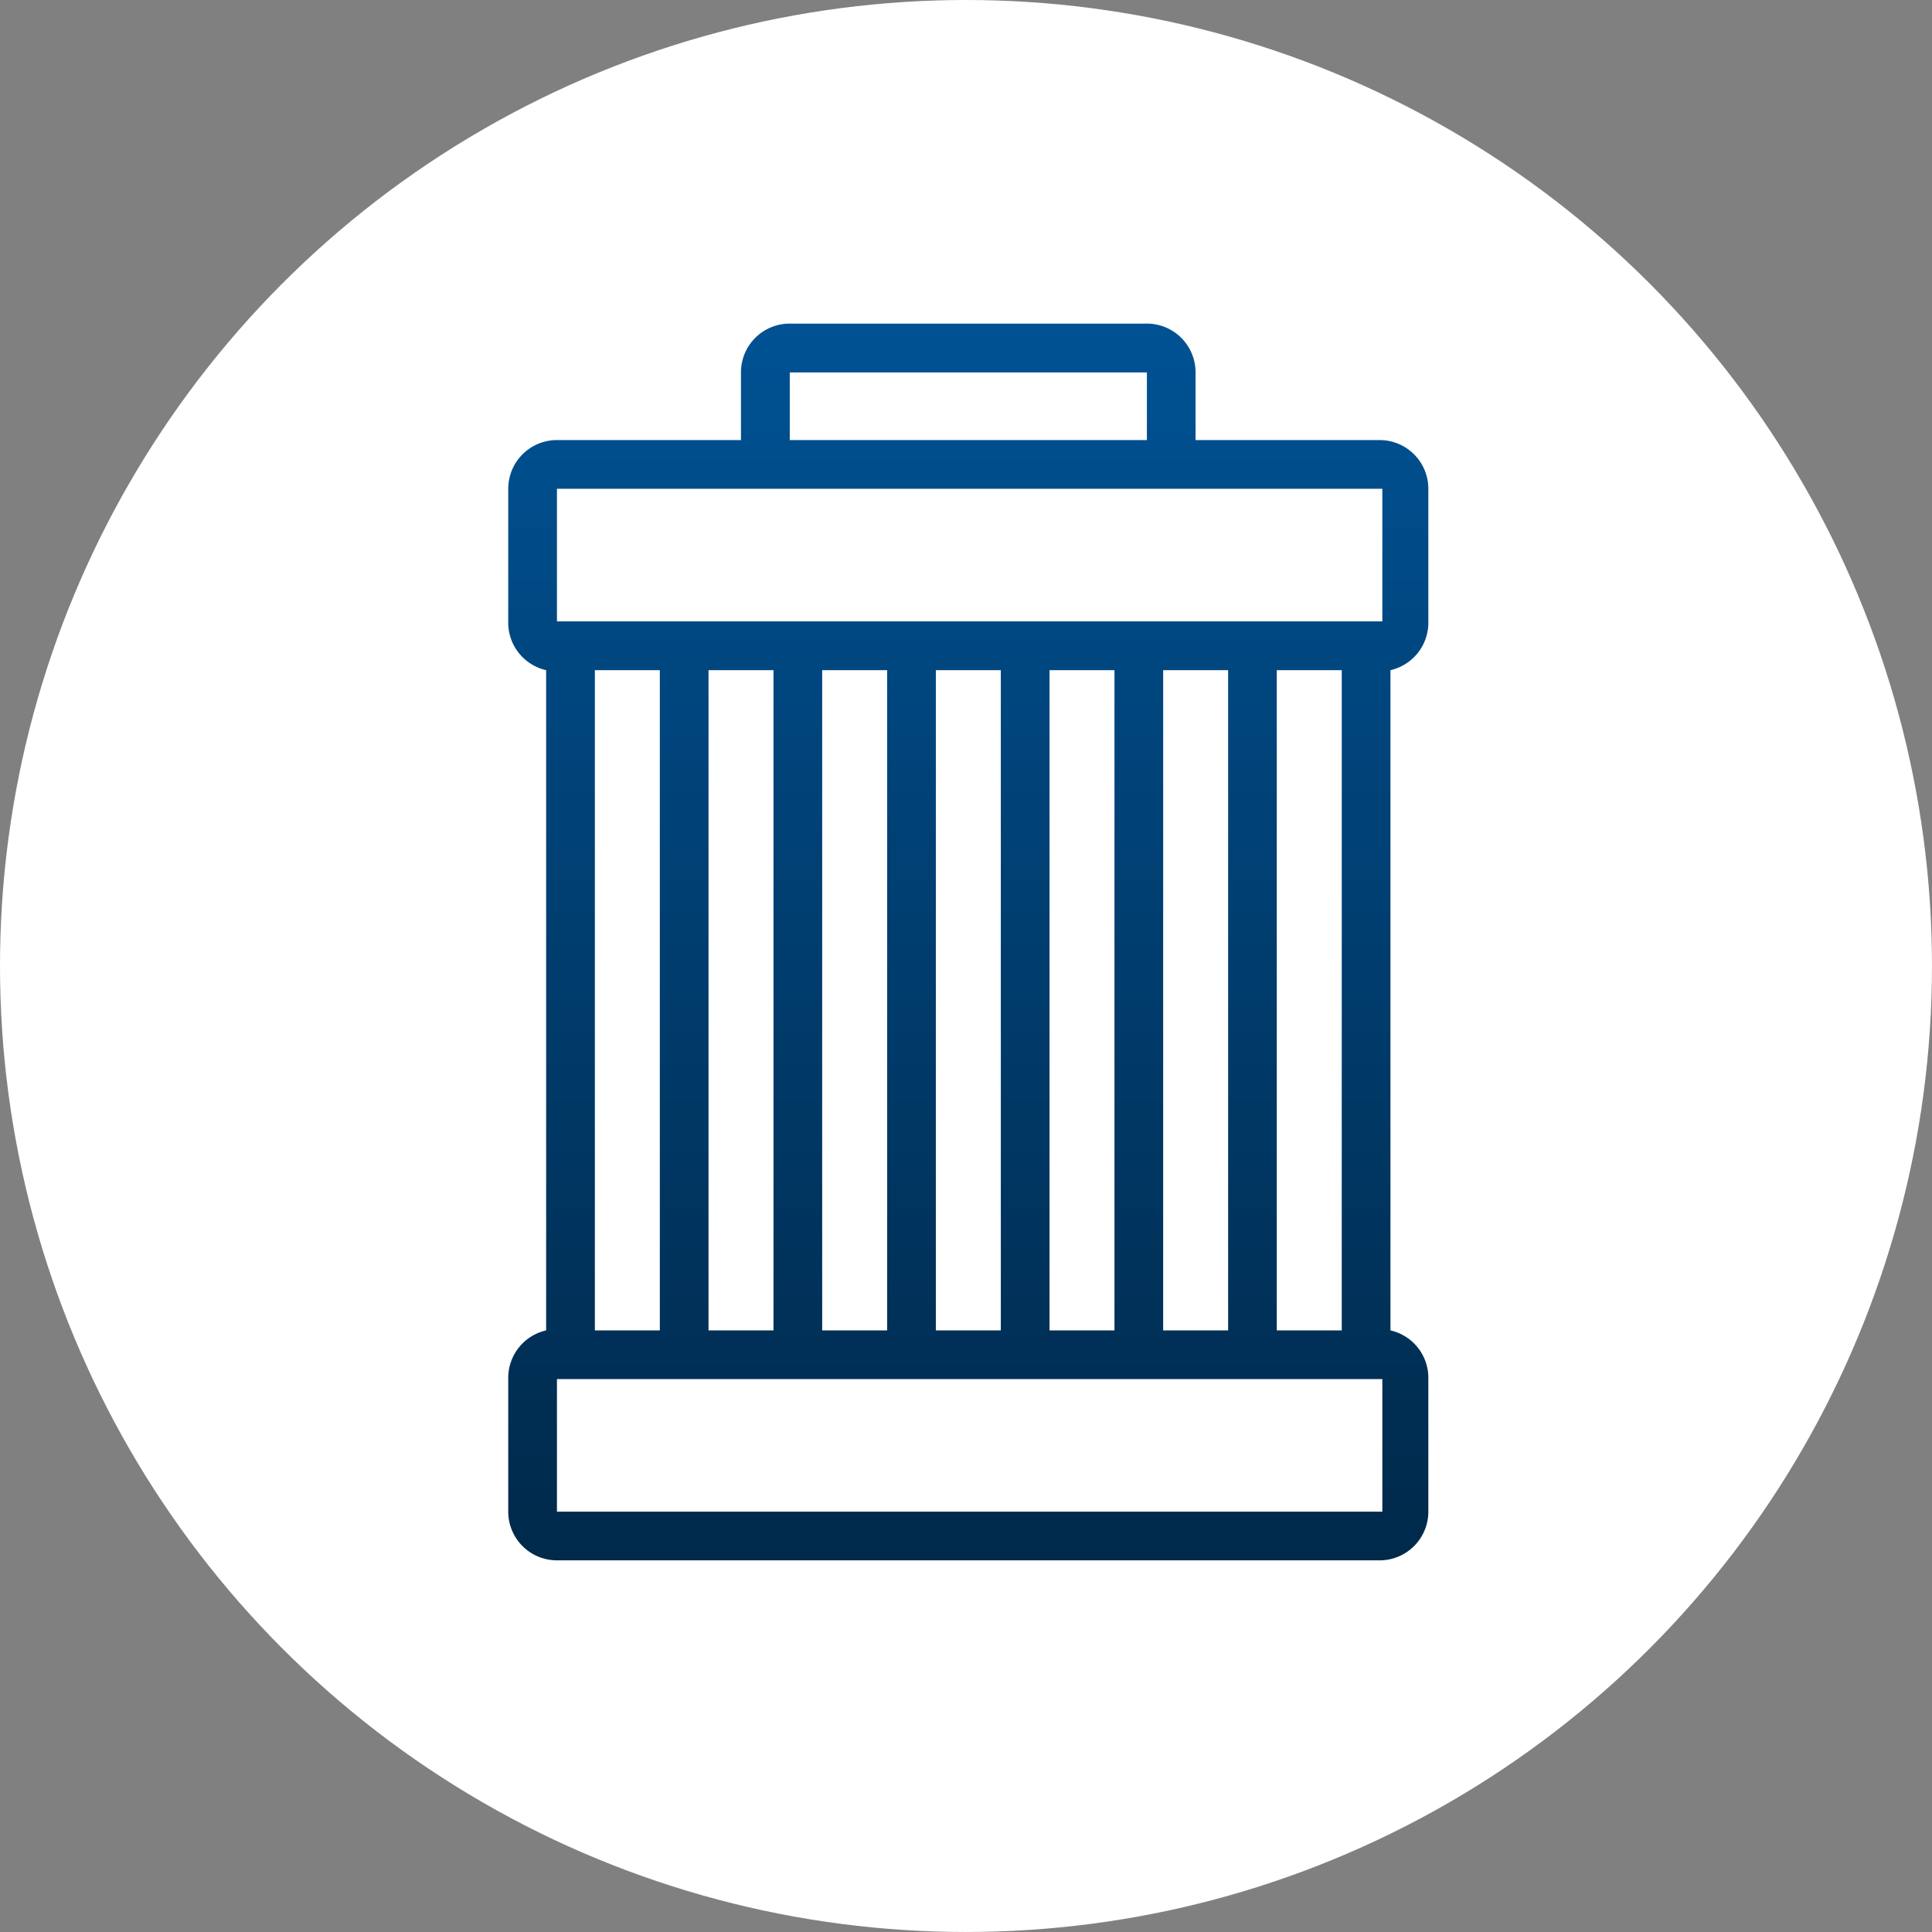 <svg xmlns="http://www.w3.org/2000/svg" xmlns:xlink="http://www.w3.org/1999/xlink" width="124.901" height="124.901" viewBox="0 0 124.901 124.901"><rect x="0" y="0" width="124.901" height="124.901" fill="#808080" stroke="none"/><defs><style>.a{fill:none;}.b{fill:#fff;}.c{clip-path:url(#a);}.d{fill:url(#b);}</style><clipPath id="a"><rect class="a" width="59.482" height="80.056"/></clipPath><linearGradient id="b" x1="0.5" x2="0.5" y2="1" gradientUnits="objectBoundingBox"><stop offset="0" stop-color="#005294"/><stop offset="1" stop-color="#00294a"/></linearGradient></defs><circle class="b" cx="62.45" cy="62.45" r="62.45"/><g transform="translate(32.857 20.927)"><g class="c"><path class="d" d="M59.483,19.246V10.674a3.149,3.149,0,0,0-3.149-3.149h-11.9V3.151A3.149,3.149,0,0,0,41.113,0H18.37a3.149,3.149,0,0,0-3.324,3.149V7.525H3.149A3.149,3.149,0,0,0,0,10.674v8.572A3.149,3.149,0,0,0,2.45,22.4V65.083A3.149,3.149,0,0,0,0,68.232V76.8a3.149,3.149,0,0,0,3.149,3.149H56.334A3.149,3.149,0,0,0,59.483,76.8V68.232a3.149,3.149,0,0,0-2.449-3.149V22.4a3.149,3.149,0,0,0,2.449-3.149M18.2,3.151H41.288V7.525H18.2ZM3.149,10.674H56.509v8.572H3.149ZM53.885,65.083h-4.2V22.4h4.2ZM5.6,22.4H9.8V65.083H5.6Zm7.348,0h4.2V65.083h-4.2Zm7.348,0h4.2V65.083h-4.2Zm7.348,0h4.2V65.083h-4.2Zm7.348,0h4.2V65.083h-4.2Zm7.348,0h4.2V65.083h-4.2ZM56.509,76.8H3.149V68.232H56.509Z" transform="translate(0 -0.002)"/></g></g></svg>